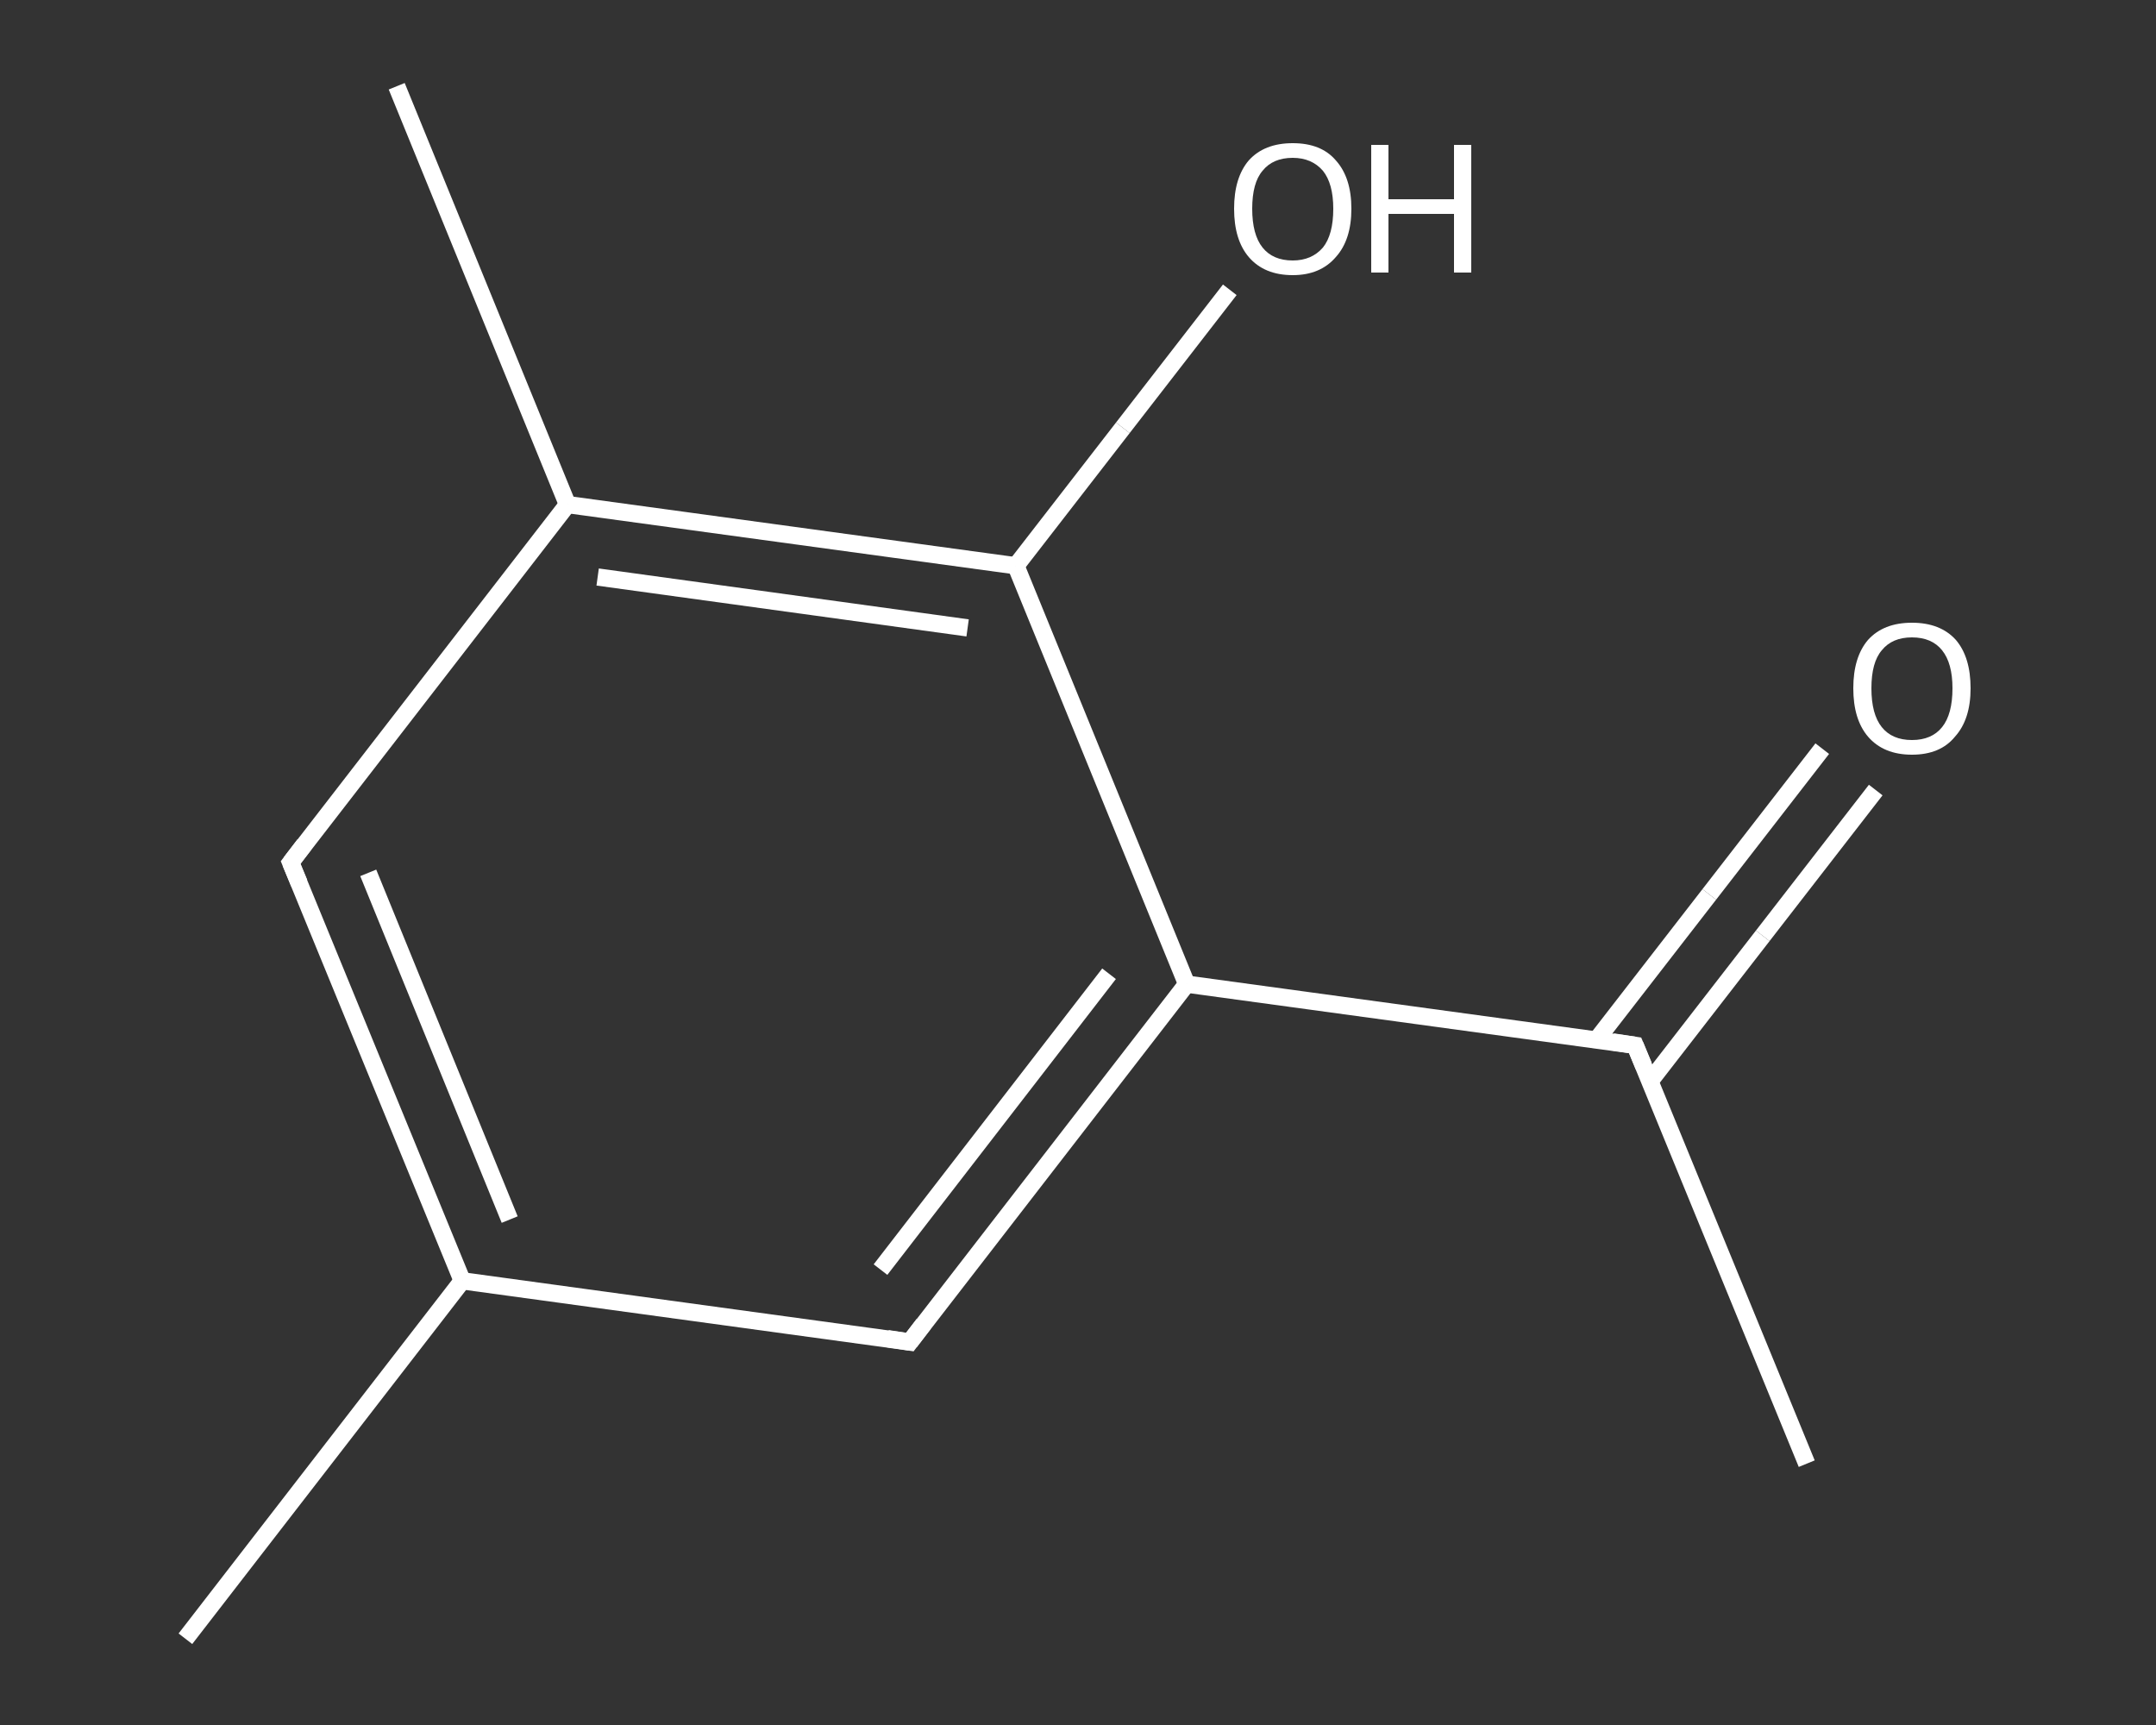<?xml version='1.0' encoding='iso-8859-1'?>
<svg version='1.1' baseProfile='full'
              xmlns='http://www.w3.org/2000/svg'
                      xmlns:rdkit='http://www.rdkit.org/xml'
                      xmlns:xlink='http://www.w3.org/1999/xlink'
                  xml:space='preserve'
width='250px' height='200px' viewBox='0 0 250 200'>
<rect x="0" y="0" width="250" height="200" fill="#333333" stroke="none"/>
<!-- END OF HEADER -->
<rect style='opacity:1.0;fill:transparent;stroke:none' width='250.0' height='200.0' x='0.0' y='0.0'> </rect>
<path class='bond-0 atom-0 atom-1' d='M 209.5,169.7 L 189.6,121.2' style='fill:none;fill-rule:evenodd;stroke:#FFFFFF;stroke-width:2.0px;stroke-linecap:butt;stroke-linejoin:miter;stroke-opacity:1' />
<path class='bond-1 atom-1 atom-2' d='M 191.3,125.4 L 204.4,108.5' style='fill:none;fill-rule:evenodd;stroke:#FFFFFF;stroke-width:2.0px;stroke-linecap:butt;stroke-linejoin:miter;stroke-opacity:1' />
<path class='bond-1 atom-1 atom-2' d='M 204.4,108.5 L 217.5,91.6' style='fill:none;fill-rule:evenodd;stroke:#FFFFFF;stroke-width:2.0px;stroke-linecap:butt;stroke-linejoin:miter;stroke-opacity:1' />
<path class='bond-1 atom-1 atom-2' d='M 185.1,120.6 L 198.2,103.7' style='fill:none;fill-rule:evenodd;stroke:#FFFFFF;stroke-width:2.0px;stroke-linecap:butt;stroke-linejoin:miter;stroke-opacity:1' />
<path class='bond-1 atom-1 atom-2' d='M 198.2,103.7 L 211.3,86.8' style='fill:none;fill-rule:evenodd;stroke:#FFFFFF;stroke-width:2.0px;stroke-linecap:butt;stroke-linejoin:miter;stroke-opacity:1' />
<path class='bond-2 atom-1 atom-3' d='M 189.6,121.2 L 137.6,114.1' style='fill:none;fill-rule:evenodd;stroke:#FFFFFF;stroke-width:2.0px;stroke-linecap:butt;stroke-linejoin:miter;stroke-opacity:1' />
<path class='bond-3 atom-3 atom-4' d='M 137.6,114.1 L 105.5,155.6' style='fill:none;fill-rule:evenodd;stroke:#FFFFFF;stroke-width:2.0px;stroke-linecap:butt;stroke-linejoin:miter;stroke-opacity:1' />
<path class='bond-3 atom-3 atom-4' d='M 128.6,112.9 L 102.1,147.2' style='fill:none;fill-rule:evenodd;stroke:#FFFFFF;stroke-width:2.0px;stroke-linecap:butt;stroke-linejoin:miter;stroke-opacity:1' />
<path class='bond-4 atom-4 atom-5' d='M 105.5,155.6 L 53.6,148.5' style='fill:none;fill-rule:evenodd;stroke:#FFFFFF;stroke-width:2.0px;stroke-linecap:butt;stroke-linejoin:miter;stroke-opacity:1' />
<path class='bond-5 atom-5 atom-6' d='M 53.6,148.5 L 21.5,190.0' style='fill:none;fill-rule:evenodd;stroke:#FFFFFF;stroke-width:2.0px;stroke-linecap:butt;stroke-linejoin:miter;stroke-opacity:1' />
<path class='bond-6 atom-5 atom-7' d='M 53.6,148.5 L 33.7,100.0' style='fill:none;fill-rule:evenodd;stroke:#FFFFFF;stroke-width:2.0px;stroke-linecap:butt;stroke-linejoin:miter;stroke-opacity:1' />
<path class='bond-6 atom-5 atom-7' d='M 59.1,141.4 L 42.7,101.2' style='fill:none;fill-rule:evenodd;stroke:#FFFFFF;stroke-width:2.0px;stroke-linecap:butt;stroke-linejoin:miter;stroke-opacity:1' />
<path class='bond-7 atom-7 atom-8' d='M 33.7,100.0 L 65.8,58.5' style='fill:none;fill-rule:evenodd;stroke:#FFFFFF;stroke-width:2.0px;stroke-linecap:butt;stroke-linejoin:miter;stroke-opacity:1' />
<path class='bond-8 atom-8 atom-9' d='M 65.8,58.5 L 46.0,10.0' style='fill:none;fill-rule:evenodd;stroke:#FFFFFF;stroke-width:2.0px;stroke-linecap:butt;stroke-linejoin:miter;stroke-opacity:1' />
<path class='bond-9 atom-8 atom-10' d='M 65.8,58.5 L 117.8,65.6' style='fill:none;fill-rule:evenodd;stroke:#FFFFFF;stroke-width:2.0px;stroke-linecap:butt;stroke-linejoin:miter;stroke-opacity:1' />
<path class='bond-9 atom-8 atom-10' d='M 69.3,66.9 L 112.2,72.8' style='fill:none;fill-rule:evenodd;stroke:#FFFFFF;stroke-width:2.0px;stroke-linecap:butt;stroke-linejoin:miter;stroke-opacity:1' />
<path class='bond-10 atom-10 atom-11' d='M 117.8,65.6 L 130.2,49.6' style='fill:none;fill-rule:evenodd;stroke:#FFFFFF;stroke-width:2.0px;stroke-linecap:butt;stroke-linejoin:miter;stroke-opacity:1' />
<path class='bond-10 atom-10 atom-11' d='M 130.2,49.6 L 142.6,33.6' style='fill:none;fill-rule:evenodd;stroke:#FFFFFF;stroke-width:2.0px;stroke-linecap:butt;stroke-linejoin:miter;stroke-opacity:1' />
<path class='bond-11 atom-10 atom-3' d='M 117.8,65.6 L 137.6,114.1' style='fill:none;fill-rule:evenodd;stroke:#FFFFFF;stroke-width:2.0px;stroke-linecap:butt;stroke-linejoin:miter;stroke-opacity:1' />
<path d='M 190.6,123.6 L 189.6,121.2 L 187.0,120.8' style='fill:none;stroke:#FFFFFF;stroke-width:2.0px;stroke-linecap:butt;stroke-linejoin:miter;stroke-opacity:1;' />
<path d='M 107.1,153.5 L 105.5,155.6 L 102.9,155.2' style='fill:none;stroke:#FFFFFF;stroke-width:2.0px;stroke-linecap:butt;stroke-linejoin:miter;stroke-opacity:1;' />
<path d='M 34.7,102.4 L 33.7,100.0 L 35.3,97.9' style='fill:none;stroke:#FFFFFF;stroke-width:2.0px;stroke-linecap:butt;stroke-linejoin:miter;stroke-opacity:1;' />
<path class='atom-2' d='M 214.9 79.8
Q 214.9 76.2, 216.6 74.2
Q 218.4 72.2, 221.7 72.2
Q 225.0 72.2, 226.8 74.2
Q 228.5 76.2, 228.5 79.8
Q 228.5 83.4, 226.7 85.4
Q 225.0 87.5, 221.7 87.5
Q 218.4 87.5, 216.6 85.4
Q 214.9 83.4, 214.9 79.8
M 221.7 85.8
Q 224.0 85.8, 225.2 84.3
Q 226.4 82.8, 226.4 79.8
Q 226.4 76.9, 225.2 75.4
Q 224.0 73.9, 221.7 73.9
Q 219.4 73.9, 218.2 75.4
Q 217.0 76.8, 217.0 79.8
Q 217.0 82.8, 218.2 84.3
Q 219.4 85.8, 221.7 85.8
' fill='#FFFFFF'/>
<path class='atom-11' d='M 143.1 24.2
Q 143.1 20.6, 144.8 18.6
Q 146.6 16.6, 149.9 16.6
Q 153.2 16.6, 154.9 18.6
Q 156.7 20.6, 156.7 24.2
Q 156.7 27.8, 154.9 29.8
Q 153.1 31.9, 149.9 31.9
Q 146.6 31.9, 144.8 29.8
Q 143.1 27.8, 143.1 24.2
M 149.9 30.2
Q 152.1 30.2, 153.4 28.7
Q 154.6 27.2, 154.6 24.2
Q 154.6 21.3, 153.4 19.8
Q 152.1 18.3, 149.9 18.3
Q 147.6 18.3, 146.4 19.8
Q 145.2 21.2, 145.2 24.2
Q 145.2 27.2, 146.4 28.7
Q 147.6 30.2, 149.9 30.2
' fill='#FFFFFF'/>
<path class='atom-11' d='M 159.0 16.8
L 161.0 16.8
L 161.0 23.1
L 168.6 23.1
L 168.6 16.8
L 170.6 16.8
L 170.6 31.6
L 168.6 31.6
L 168.6 24.8
L 161.0 24.8
L 161.0 31.6
L 159.0 31.6
L 159.0 16.8
' fill='#FFFFFF'/>
</svg>
